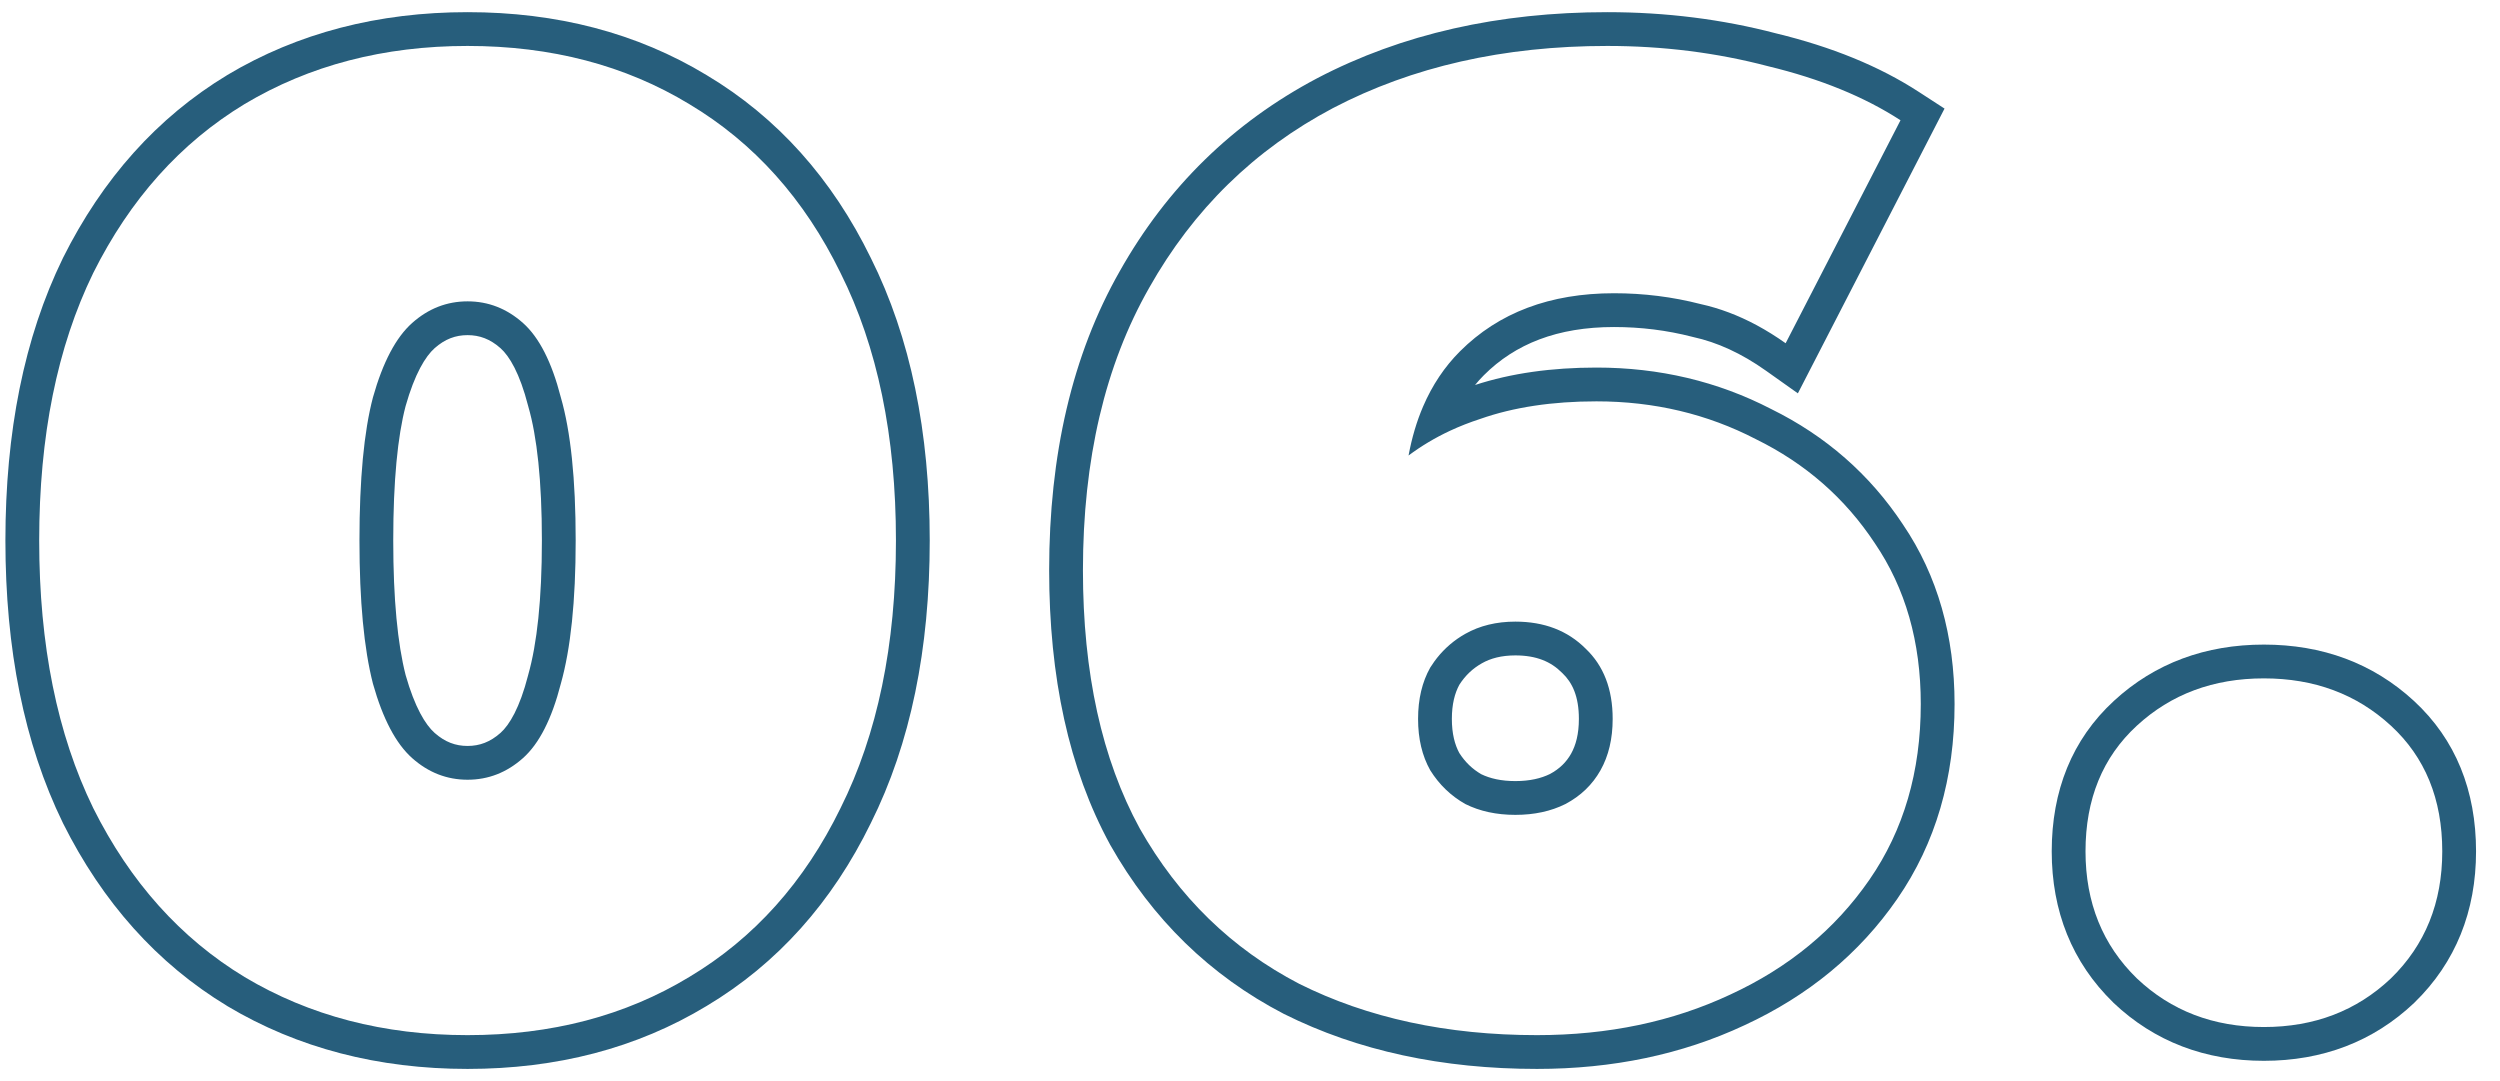 <svg width="74" height="32" viewBox="0 0 74 32" fill="none" xmlns="http://www.w3.org/2000/svg">
<path fill-rule="evenodd" clip-rule="evenodd" d="M63.251 28.96C64.264 29.92 65.518 30.4 67.011 30.4C68.504 30.4 69.758 29.92 70.771 28.96C71.784 27.973 72.291 26.72 72.291 25.2C72.291 23.653 71.784 22.413 70.771 21.48C69.758 20.547 68.504 20.08 67.011 20.08C65.518 20.08 64.264 20.547 63.251 21.48C62.238 22.413 61.731 23.653 61.731 25.2C61.731 26.72 62.238 27.973 63.251 28.96ZM62.553 29.677L62.554 29.676C61.331 28.486 60.731 26.967 60.731 25.2C60.731 23.412 61.328 21.891 62.574 20.744C63.788 19.626 65.29 19.08 67.011 19.08C68.733 19.08 70.234 19.626 71.449 20.744C72.694 21.891 73.291 23.412 73.291 25.2C73.291 26.967 72.691 28.486 71.469 29.676L71.459 29.686L71.459 29.686C70.246 30.835 68.741 31.4 67.011 31.4C65.282 31.4 63.776 30.835 62.563 29.686L62.553 29.677Z" fill="#275E7C"/>
<path fill-rule="evenodd" clip-rule="evenodd" d="M38.001 30.011L37.994 30.007C35.816 28.875 34.104 27.202 32.865 25.012L32.861 25.006L32.858 24.999C31.637 22.761 31.055 20.039 31.055 16.88C31.055 13.469 31.735 10.504 33.145 8.027C34.544 5.544 36.496 3.633 38.988 2.316L38.992 2.314C41.503 1.001 44.373 0.36 47.575 0.36C49.307 0.36 50.976 0.569 52.58 0.99C54.206 1.384 55.621 1.955 56.8 2.722L57.558 3.214L53.217 11.643L52.277 10.976C51.542 10.454 50.824 10.131 50.122 9.977L50.104 9.973L50.086 9.968C49.343 9.777 48.574 9.68 47.775 9.68C46.099 9.68 44.85 10.179 43.922 11.107C43.831 11.198 43.744 11.295 43.661 11.396C44.733 11.046 45.936 10.88 47.255 10.88C49.11 10.88 50.839 11.286 52.426 12.107C54.042 12.902 55.348 14.044 56.326 15.523C57.358 17.044 57.855 18.831 57.855 20.84C57.855 23.017 57.301 24.955 56.158 26.608C55.036 28.232 53.52 29.477 51.637 30.347C49.784 31.215 47.73 31.64 45.495 31.64C42.701 31.64 40.196 31.108 38.008 30.014L38.001 30.011ZM55.495 16.08C54.615 14.747 53.442 13.72 51.975 13C50.535 12.253 48.962 11.88 47.255 11.88C45.949 11.88 44.802 12.053 43.815 12.4C43.502 12.502 43.202 12.619 42.916 12.753C42.476 12.959 42.069 13.202 41.693 13.483C41.791 12.957 41.934 12.472 42.124 12.031C42.395 11.401 42.758 10.857 43.215 10.4C44.362 9.253 45.882 8.68 47.775 8.68C48.655 8.68 49.509 8.787 50.335 9C50.897 9.123 51.454 9.333 52.004 9.629C52.289 9.783 52.573 9.96 52.855 10.16L56.255 3.56C55.189 2.867 53.882 2.333 52.335 1.96C50.815 1.56 49.229 1.36 47.575 1.36C44.509 1.36 41.802 1.973 39.455 3.2C37.135 4.427 35.322 6.2 34.015 8.52C32.709 10.813 32.055 13.6 32.055 16.88C32.055 19.92 32.615 22.467 33.735 24.52C34.882 26.547 36.455 28.08 38.455 29.12C40.482 30.133 42.829 30.64 45.495 30.64C47.602 30.64 49.509 30.24 51.215 29.44C52.949 28.64 54.322 27.507 55.335 26.04C56.349 24.573 56.855 22.84 56.855 20.84C56.855 19 56.402 17.413 55.495 16.08ZM42.457 19.579C42.415 19.637 42.374 19.698 42.335 19.76C42.095 20.187 41.975 20.693 41.975 21.28C41.975 21.867 42.095 22.373 42.335 22.8C42.602 23.227 42.949 23.56 43.375 23.8C43.802 24.013 44.295 24.12 44.855 24.12C45.415 24.12 45.909 24.013 46.335 23.8C46.789 23.56 47.135 23.227 47.375 22.8C47.615 22.373 47.735 21.867 47.735 21.28C47.735 20.4 47.469 19.707 46.935 19.2C46.402 18.667 45.709 18.4 44.855 18.4C44.295 18.4 43.802 18.52 43.375 18.76C43.048 18.944 42.768 19.183 42.535 19.476C42.509 19.51 42.483 19.544 42.457 19.579ZM45.878 22.911C46.165 22.757 46.364 22.558 46.504 22.31C46.644 22.06 46.735 21.729 46.735 21.28C46.735 20.616 46.543 20.206 46.247 19.925L46.237 19.916L46.228 19.907C45.908 19.587 45.481 19.4 44.855 19.4C44.442 19.4 44.122 19.487 43.866 19.632C43.596 19.784 43.374 19.991 43.196 20.27C43.062 20.517 42.975 20.843 42.975 21.28C42.975 21.717 43.062 22.043 43.196 22.29C43.37 22.561 43.584 22.765 43.844 22.916C44.106 23.043 44.435 23.12 44.855 23.12C45.282 23.12 45.614 23.04 45.878 22.911Z" fill="#275E7C"/>
<path fill-rule="evenodd" clip-rule="evenodd" d="M6.727 29.779L6.722 29.775C4.65 28.521 3.034 26.704 1.865 24.367L1.861 24.358L1.861 24.358C0.712 22.003 0.16 19.205 0.16 16C0.16 12.795 0.712 9.997 1.861 7.642L1.865 7.633L1.865 7.633C3.034 5.295 4.65 3.479 6.722 2.225L6.727 2.221L6.727 2.221C8.819 0.972 11.2 0.36 13.84 0.36C16.479 0.36 18.848 0.972 20.915 2.223C23.014 3.477 24.633 5.295 25.777 7.637C26.954 9.994 27.52 12.793 27.52 16C27.52 19.206 26.954 22.006 25.777 24.363C24.633 26.705 23.014 28.523 20.916 29.777C18.848 31.028 16.479 31.64 13.84 31.64C11.2 31.64 8.819 31.028 6.727 29.779ZM20.4 28.92C22.32 27.773 23.813 26.107 24.88 23.92C25.973 21.733 26.52 19.093 26.52 16C26.52 12.907 25.973 10.267 24.88 8.08C23.813 5.893 22.32 4.227 20.4 3.08C18.507 1.933 16.32 1.36 13.84 1.36C11.36 1.36 9.16 1.933 7.24 3.08C5.347 4.227 3.853 5.893 2.76 8.08C1.693 10.267 1.16 12.907 1.16 16C1.16 19.093 1.693 21.733 2.76 23.92C3.853 26.107 5.347 27.773 7.24 28.92C9.16 30.067 11.36 30.64 13.84 30.64C16.32 30.64 18.507 30.067 20.4 28.92ZM15.634 19.98L15.637 19.968C15.895 19.055 16.04 17.746 16.04 16C16.04 14.224 15.894 12.919 15.639 12.038L15.635 12.023L15.631 12.008C15.384 11.045 15.077 10.54 14.816 10.307C14.509 10.035 14.196 9.92 13.84 9.92C13.484 9.92 13.171 10.035 12.864 10.307C12.595 10.547 12.277 11.06 12.005 12.023C11.772 12.914 11.64 14.225 11.64 16C11.64 17.743 11.771 19.058 12.006 19.98C12.278 20.941 12.595 21.454 12.864 21.693C13.171 21.965 13.484 22.08 13.84 22.08C14.196 22.08 14.509 21.965 14.816 21.693C15.077 21.46 15.384 20.955 15.631 19.992L15.634 19.98ZM11.04 11.76C11.333 10.72 11.72 9.987 12.2 9.56C12.68 9.133 13.227 8.92 13.84 8.92C14.453 8.92 15 9.133 15.48 9.56C15.96 9.987 16.333 10.72 16.6 11.76C16.893 12.773 17.04 14.187 17.04 16C17.04 17.787 16.893 19.2 16.6 20.24C16.333 21.28 15.96 22.013 15.48 22.44C15 22.867 14.453 23.08 13.84 23.08C13.227 23.08 12.68 22.867 12.2 22.44C11.72 22.013 11.333 21.28 11.04 20.24C10.773 19.2 10.64 17.787 10.64 16C10.64 14.187 10.773 12.773 11.04 11.76Z" fill="#275E7C"/>
</svg>
